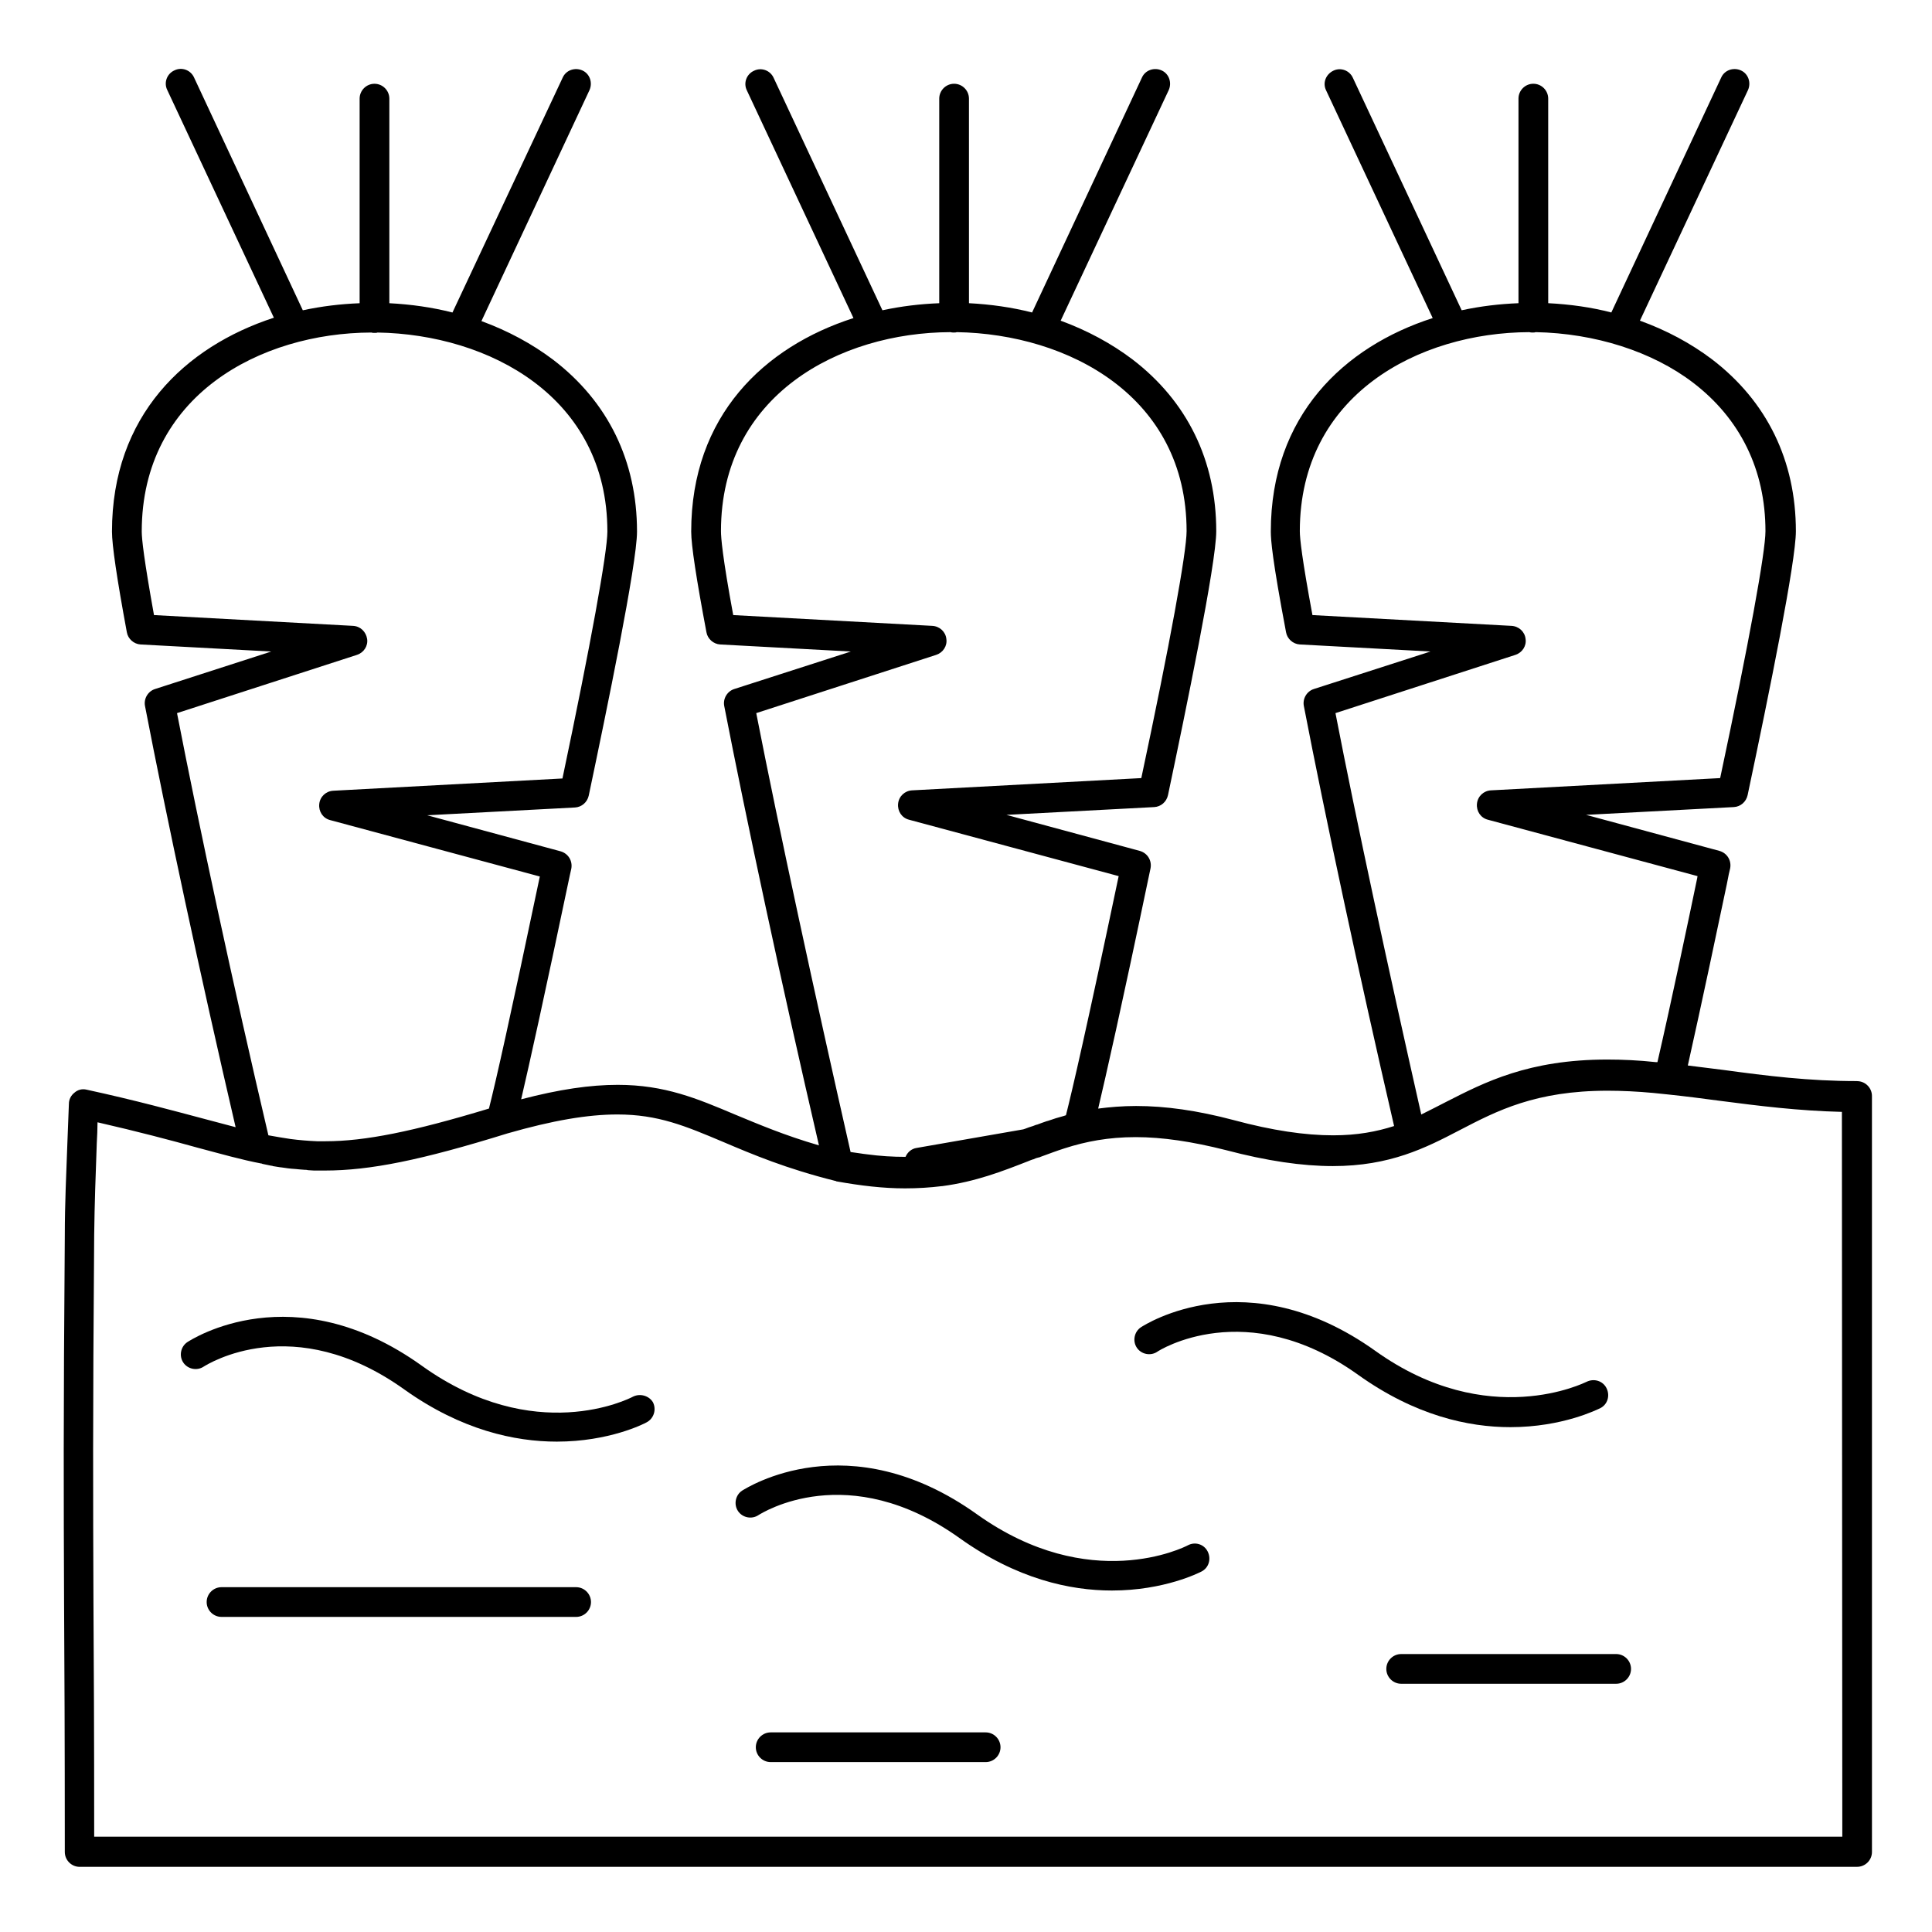 <?xml version="1.0" encoding="UTF-8"?>
<!-- Uploaded to: ICON Repo, www.iconrepo.com, Generator: ICON Repo Mixer Tools -->
<svg fill="#000000" width="800px" height="800px" version="1.1" viewBox="144 144 512 512" xmlns="http://www.w3.org/2000/svg">
 <g>
  <path d="m636.16 430.5c-12.891 0-23.812-1.379-35.426-2.953-3.051-0.395-6.297-0.789-9.445-1.18 3.641-16.234 8.266-38.18 10.332-48.02 0.395-2.066 0.688-3.543 0.887-4.231 0.395-2.066-0.789-4.035-2.856-4.625l-35.324-9.543 39.164-2.066c1.77-0.098 3.246-1.379 3.641-3.148 5.805-27.453 12.793-61.895 12.793-69.961 0-18.695-7.676-34.441-22.238-45.559-5.609-4.231-12.004-7.676-19.09-10.234l28.633-61.105c0.887-1.969 0.098-4.328-1.871-5.215-1.969-0.887-4.328-0.098-5.215 1.871l-29.125 62.277c-5.312-1.379-10.922-2.164-16.727-2.461l-0.004-54.215c0-2.164-1.77-3.938-3.938-3.938-2.164 0-3.938 1.77-3.938 3.938v54.219c-5.019 0.195-10.035 0.789-15.055 1.871l-28.832-61.598c-0.887-1.969-3.246-2.856-5.215-1.871-1.969 0.984-2.856 3.246-1.871 5.215l28.242 60.32c-23.52 7.578-42.902 25.879-42.902 56.582 0 2.262 0.395 7.477 4.035 26.668 0.297 1.77 1.871 3.148 3.641 3.246l34.637 1.871-30.898 9.938c-1.871 0.59-3.051 2.559-2.656 4.527 5.609 29.027 14.465 70.453 23.91 111.29-4.625 1.477-9.742 2.461-16.137 2.461-7.477 0-16.137-1.277-26.371-4.035-9.645-2.559-18.105-3.738-25.879-3.738-3.641 0-6.988 0.297-10.035 0.688 2.066-8.758 6.102-26.469 13.48-61.797l0.395-1.871c0.395-2.066-0.789-4.035-2.856-4.625l-35.324-9.543 39.164-2.066c1.77-0.098 3.246-1.379 3.641-3.148 4.723-22.434 12.793-61.402 12.793-69.961 0-18.695-7.676-34.441-22.238-45.559-5.609-4.231-12.004-7.676-18.992-10.234l28.633-61.105c0.887-1.969 0.098-4.328-1.871-5.215-1.969-0.887-4.328-0.098-5.215 1.871l-29.121 62.277c-5.41-1.379-11.02-2.164-16.727-2.461l-0.004-54.215c0-2.164-1.77-3.938-3.938-3.938-2.164 0-3.938 1.77-3.938 3.938v54.219c-5.019 0.195-10.035 0.789-15.055 1.871l-28.832-61.598c-0.887-1.969-3.246-2.856-5.215-1.871-1.969 0.887-2.856 3.246-1.871 5.215l28.242 60.32c-23.617 7.578-43 25.879-43 56.582 0 3.641 1.379 12.594 4.035 26.668 0.297 1.77 1.871 3.148 3.641 3.246l34.637 1.871-30.898 9.938c-1.871 0.59-3.051 2.559-2.656 4.527 5.805 29.914 15.254 73.996 25.094 116.41-9.152-2.656-16.039-5.609-22.238-8.168-10.035-4.231-18.598-7.871-31.094-7.871-7.281 0-15.449 1.18-25.586 3.836 2.164-9.25 6.004-26.566 12.891-59.336l0.395-1.77c0.395-2.066-0.789-4.035-2.856-4.625l-35.324-9.543 39.164-2.066c1.77-0.098 3.246-1.379 3.641-3.148 4.723-22.434 12.793-61.402 12.793-69.961 0-18.695-7.676-34.441-22.238-45.559-5.609-4.231-12.004-7.676-18.992-10.234l28.633-61.203c0.887-1.969 0.098-4.328-1.871-5.215s-4.328-0.098-5.215 1.871l-29.223 62.273c-5.41-1.379-11.02-2.164-16.727-2.461v-54.215c0-2.164-1.77-3.938-3.938-3.938-2.164 0-3.938 1.77-3.938 3.938v54.219c-5.019 0.195-10.035 0.789-15.055 1.871l-28.828-61.699c-0.887-1.969-3.246-2.856-5.215-1.871-1.969 0.887-2.856 3.246-1.871 5.215l28.242 60.32c-23.52 7.676-42.902 25.977-42.902 56.68 0 3.543 1.277 12.301 3.938 26.668 0.297 1.77 1.871 3.148 3.641 3.246l34.637 1.871-30.801 9.938c-1.871 0.59-3.051 2.559-2.656 4.527 5.609 29.125 14.66 71.438 24.008 111.59-2.559-0.688-5.215-1.379-8.168-2.164-8.168-2.164-18.203-4.922-31.293-7.773-1.18-0.297-2.363 0-3.246 0.789-0.887 0.688-1.477 1.77-1.477 2.953-0.098 3.445-0.297 6.789-0.395 10.234-0.297 8.07-0.688 16.336-0.688 24.602-0.395 49.691-0.297 69.57-0.195 97.121 0.098 16.828 0.195 36.016 0.195 66.32 0 2.164 1.77 3.938 3.938 3.938l471.04-0.008c2.164 0 3.938-1.77 3.938-3.938l-0.004-200.34c0-2.164-1.77-3.934-3.934-3.934zm-138.25-97.516 47.723-15.449c1.77-0.59 2.953-2.363 2.656-4.231-0.195-1.871-1.77-3.344-3.738-3.445l-52.742-2.856c-2.754-14.859-3.344-20.27-3.344-22.238 0-36.113 31.488-52.645 60.812-52.742 0.297 0.098 0.59 0.098 0.887 0.098s0.59 0 0.789-0.098c15.742 0.297 30.898 5.117 41.723 13.383 12.496 9.543 19.188 23.125 19.188 39.359 0 5.512-4.328 29.324-12.004 65.438l-60.715 3.246c-1.969 0.098-3.543 1.574-3.738 3.543-0.195 1.969 0.984 3.738 2.856 4.231l55.598 14.957c0 0.195-0.098 0.395-0.098 0.59-2.066 9.938-6.789 32.473-10.527 48.707h-0.395c-4.527-0.492-8.855-0.688-12.891-0.688-20.859 0-32.473 6.004-42.707 11.219-2.262 1.18-4.43 2.262-6.594 3.344-8.766-38.766-17.227-77.93-22.738-106.37zm-153.5 0 47.723-15.449c1.77-0.59 2.953-2.363 2.656-4.231-0.195-1.871-1.77-3.344-3.738-3.445l-52.742-2.856c-2.856-15.449-3.246-20.566-3.246-22.238 0-36.113 31.488-52.645 60.812-52.742 0.297 0.098 0.59 0.098 0.887 0.098s0.59 0 0.789-0.098c29.617 0.492 60.91 17.023 60.91 52.742 0 5.512-4.43 29.914-12.004 65.438l-60.715 3.246c-1.969 0.098-3.543 1.574-3.738 3.543-0.195 1.969 0.984 3.738 2.856 4.231l55.598 14.957c-8.461 40.246-12.301 56.777-13.973 63.371-0.195 0.098-0.395 0.098-0.59 0.195-0.688 0.195-1.379 0.395-2.066 0.59-0.395 0.098-0.789 0.297-1.18 0.395-0.395 0.098-0.789 0.297-1.277 0.395-0.887 0.297-1.672 0.59-2.461 0.887-0.098 0-0.297 0.098-0.395 0.098-0.492 0.195-0.984 0.395-1.379 0.492-0.688 0.195-1.277 0.492-1.969 0.688l-28.242 4.922c-1.379 0.195-2.461 1.18-2.953 2.363h-0.098c-3.246 0-6.594-0.195-10.234-0.688-0.297 0-0.492-0.098-0.789-0.098-0.887-0.098-1.77-0.297-2.754-0.395-0.195 0-0.492-0.098-0.688-0.098-9.453-41.629-18.996-85.613-25-116.31zm-153.5 0 47.723-15.449c1.77-0.59 2.953-2.363 2.656-4.231-0.297-1.871-1.77-3.344-3.738-3.445l-52.742-2.856c-2.656-14.758-3.246-20.168-3.246-22.137 0-36.113 31.488-52.645 60.812-52.742 0.297 0.098 0.59 0.098 0.887 0.098s0.59 0 0.789-0.098c29.52 0.492 60.91 17.023 60.91 52.742 0 5.512-4.43 29.914-11.906 65.438l-60.715 3.246c-1.969 0.098-3.543 1.574-3.738 3.543-0.195 1.969 0.984 3.738 2.856 4.231l55.598 14.957c-7.871 37.492-11.609 54.121-13.48 61.5-20.172 6.102-32.867 8.66-43.297 8.66h-1.379-0.492-0.395c-2.363-0.098-4.723-0.297-6.988-0.59-1.871-0.297-3.836-0.59-5.902-0.984-9.352-39.855-18.406-81.969-24.211-111.88zm441.32 297.76h-463.27c0-28.141-0.098-46.348-0.195-62.484-0.098-27.551-0.195-47.43 0.195-97.023 0.098-8.07 0.395-16.336 0.688-24.305 0.098-1.871 0.195-3.738 0.195-5.512 10.727 2.461 19.285 4.723 26.371 6.691 6.297 1.672 11.809 3.246 17.023 4.231 0.098 0 0.195 0 0.297 0.098 0.789 0.195 1.574 0.297 2.363 0.492 0.098 0 0.297 0 0.395 0.098 0.59 0.098 1.277 0.195 1.871 0.297 0.297 0 0.59 0.098 0.789 0.098 0.492 0.098 0.887 0.098 1.379 0.195 0.297 0 0.59 0.098 0.887 0.098 0.395 0 0.887 0.098 1.277 0.098 0.297 0 0.59 0.098 0.984 0.098 0.395 0 0.887 0.098 1.277 0.098 0.297 0 0.59 0 0.887 0.098 0.492 0 0.984 0.098 1.574 0.098h0.59 2.262c12.004 0 25.586-2.754 48.414-9.84 12.004-3.445 21.254-5.019 29.125-5.019 10.824 0 18.008 3.051 28.043 7.281 7.871 3.344 16.727 7.086 29.719 10.332 0.098 0 0.195 0 0.195 0.098 6.594 1.18 12.496 1.871 18.203 1.871h0.098c3.344 0 6.496-0.195 9.742-0.59h0.098c8.855-1.18 15.941-3.938 22.73-6.594 0.395-0.195 0.789-0.297 1.277-0.492h0.098c0.395-0.195 0.887-0.395 1.379-0.492 0.098 0 0.195-0.098 0.395-0.098 0.098 0 0.098-0.098 0.195-0.098 2.164-0.789 4.231-1.574 6.394-2.262 5.512-1.77 11.512-2.953 18.793-2.953 7.086 0 14.957 1.18 23.91 3.445 10.824 2.856 20.172 4.231 28.34 4.231 15.152 0 24.602-4.82 33.652-9.543 9.84-5.117 20.074-10.43 39.164-10.43 3.738 0 7.871 0.195 12.102 0.59l3.836 0.395c4.723 0.492 9.25 1.082 13.676 1.672 10.629 1.379 20.762 2.656 32.473 2.953z"/>
  <path d="m311.73 514.14c-1.082 0.59-26.074 13.188-55.891-8.168-34.145-24.5-61.105-6.988-62.188-6.297-1.77 1.18-2.262 3.641-1.082 5.41 1.18 1.77 3.641 2.262 5.41 1.082 0.984-0.59 23.715-15.055 53.234 6.102 15.055 10.727 29.227 13.777 40.344 13.777 13.875 0 23.125-4.723 23.812-5.117 1.871-0.984 2.656-3.344 1.672-5.312-0.984-1.676-3.344-2.461-5.312-1.477z"/>
  <path d="m458.84 553.5c-1.082 0.59-26.074 13.086-55.891-8.168-34.145-24.402-61.105-6.988-62.289-6.297-1.77 1.18-2.262 3.641-1.082 5.41 1.18 1.77 3.641 2.262 5.41 1.082 0.984-0.59 23.715-15.055 53.332 6.102 15.152 10.824 29.227 13.875 40.344 13.875 13.875 0 23.125-4.723 23.715-5.019 1.969-0.984 2.656-3.344 1.672-5.312-0.98-1.969-3.344-2.656-5.211-1.672z"/>
  <path d="m568.07 517.19c1.969-0.984 2.656-3.344 1.672-5.312s-3.344-2.656-5.312-1.672c-0.297 0.098-25.977 13.188-55.891-8.168-34.145-24.402-61.105-6.988-62.188-6.297-1.77 1.18-2.262 3.641-1.082 5.41 1.18 1.77 3.641 2.262 5.41 1.082 0.195-0.195 23.52-15.152 53.234 6.102 15.152 10.824 29.227 13.875 40.344 13.875 13.875 0 23.125-4.723 23.812-5.019z"/>
  <path d="m296.68 564.62h-93.973c-2.164 0-3.938 1.77-3.938 3.938 0 2.164 1.77 3.938 3.938 3.938h93.973c2.164 0 3.938-1.77 3.938-3.938-0.004-2.164-1.773-3.938-3.938-3.938z"/>
  <path d="m572.3 582.34h-56.973c-2.164 0-3.938 1.77-3.938 3.938 0 2.164 1.77 3.938 3.938 3.938h56.973c2.164 0 3.938-1.77 3.938-3.938 0-2.168-1.773-3.938-3.938-3.938z"/>
  <path d="m405.21 603.1h-56.973c-2.164 0-3.938 1.77-3.938 3.938 0 2.164 1.77 3.938 3.938 3.938h56.973c2.164 0 3.938-1.77 3.938-3.938-0.004-2.168-1.773-3.938-3.938-3.938z"/>
 </g>
</svg>